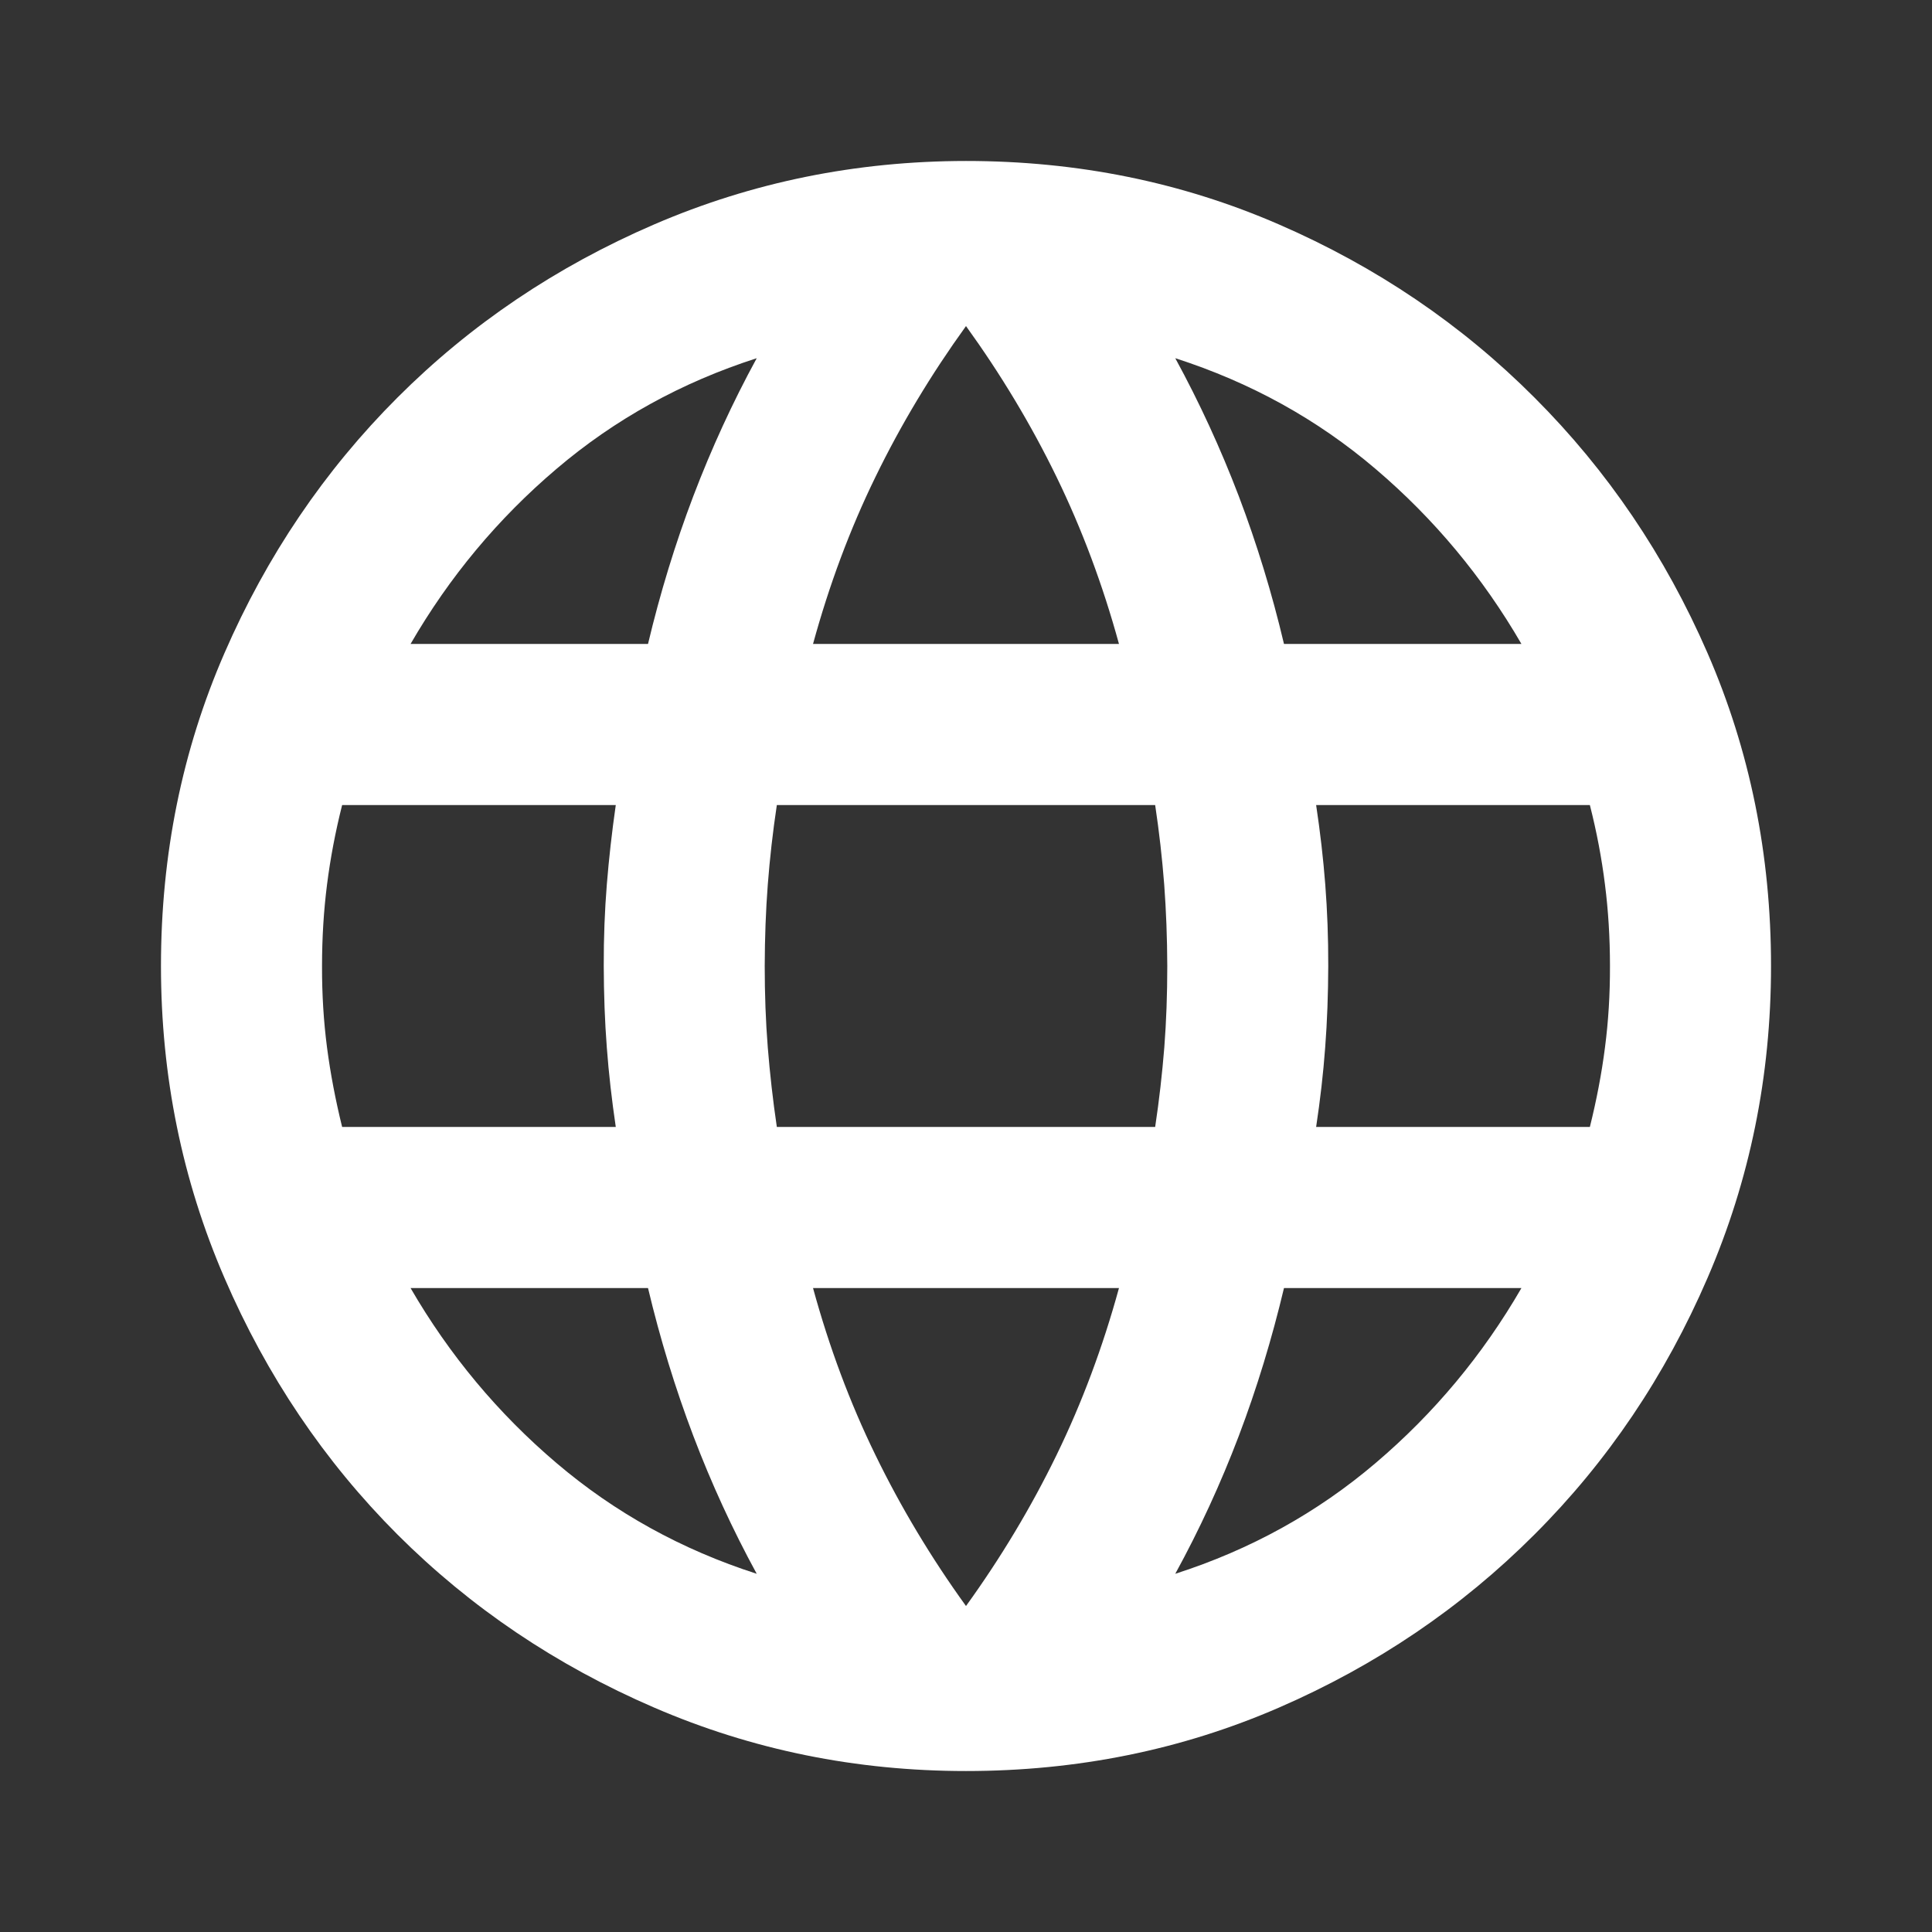 <svg width="22" height="22" viewBox="0 0 22 22" fill="none" xmlns="http://www.w3.org/2000/svg">
<rect x="0" y="0" width="22" height="22" fill="#333333" stroke="none"/>
<path d="M11 20.167C9.747 20.167 8.563 19.926 7.448 19.444C6.333 18.963 5.359 18.306 4.526 17.474C3.694 16.641 3.037 15.667 2.556 14.552C2.074 13.437 1.833 12.253 1.833 11C1.833 9.732 2.074 8.544 2.556 7.437C3.037 6.33 3.694 5.359 4.526 4.527C5.359 3.694 6.333 3.037 7.448 2.556C8.563 2.075 9.747 1.834 11 1.833C12.268 1.833 13.456 2.074 14.564 2.556C15.672 3.037 16.642 3.694 17.473 4.527C18.305 5.359 18.962 6.329 19.444 7.437C19.926 8.545 20.167 9.733 20.167 11C20.167 12.253 19.926 13.437 19.444 14.552C18.963 15.667 18.306 16.642 17.473 17.474C16.641 18.307 15.671 18.964 14.563 19.445C13.455 19.926 12.267 20.167 11 20.167ZM11 18.288C11.397 17.738 11.741 17.165 12.031 16.569C12.321 15.973 12.558 15.339 12.742 14.667H9.258C9.442 15.339 9.678 15.973 9.969 16.569C10.259 17.165 10.603 17.738 11 18.288ZM8.617 17.921C8.342 17.417 8.101 16.893 7.895 16.351C7.689 15.808 7.517 15.247 7.379 14.667H4.675C5.118 15.431 5.672 16.095 6.337 16.66C7.002 17.226 7.762 17.646 8.617 17.921ZM13.383 17.921C14.239 17.646 14.999 17.226 15.664 16.66C16.329 16.095 16.883 15.431 17.325 14.667H14.621C14.483 15.247 14.312 15.809 14.106 16.352C13.9 16.894 13.659 17.417 13.383 17.921ZM3.896 12.833H7.012C6.967 12.528 6.932 12.226 6.91 11.929C6.887 11.631 6.876 11.322 6.875 11C6.874 10.679 6.886 10.369 6.91 10.072C6.934 9.775 6.968 9.473 7.012 9.167H3.896C3.819 9.472 3.762 9.774 3.724 10.072C3.686 10.371 3.667 10.68 3.667 11C3.666 11.32 3.685 11.63 3.724 11.929C3.763 12.227 3.821 12.529 3.896 12.833ZM8.846 12.833H13.154C13.2 12.528 13.234 12.226 13.258 11.929C13.281 11.631 13.292 11.322 13.292 11C13.291 10.679 13.279 10.369 13.257 10.072C13.234 9.775 13.2 9.473 13.154 9.167H8.846C8.8 9.472 8.766 9.774 8.743 10.072C8.72 10.371 8.709 10.68 8.708 11C8.708 11.32 8.719 11.63 8.743 11.929C8.767 12.227 8.801 12.529 8.846 12.833ZM14.987 12.833H18.104C18.18 12.528 18.238 12.226 18.276 11.929C18.315 11.631 18.334 11.322 18.333 11C18.333 10.679 18.314 10.369 18.276 10.072C18.239 9.775 18.182 9.473 18.104 9.167H14.987C15.033 9.472 15.068 9.774 15.091 10.072C15.114 10.371 15.126 10.68 15.125 11C15.124 11.32 15.113 11.63 15.09 11.929C15.068 12.227 15.033 12.529 14.987 12.833ZM14.621 7.333H17.325C16.882 6.569 16.328 5.905 15.664 5.34C15 4.774 14.239 4.354 13.383 4.079C13.658 4.583 13.899 5.107 14.106 5.649C14.312 6.192 14.484 6.753 14.621 7.333ZM9.258 7.333H12.742C12.558 6.661 12.321 6.027 12.031 5.431C11.741 4.835 11.397 4.263 11 3.713C10.603 4.263 10.259 4.835 9.969 5.431C9.678 6.027 9.442 6.661 9.258 7.333ZM4.675 7.333H7.379C7.517 6.753 7.689 6.191 7.895 5.649C8.102 5.106 8.342 4.583 8.617 4.079C7.761 4.354 7.001 4.774 6.336 5.34C5.671 5.905 5.117 6.569 4.675 7.333Z" fill="white"/>
</svg>
